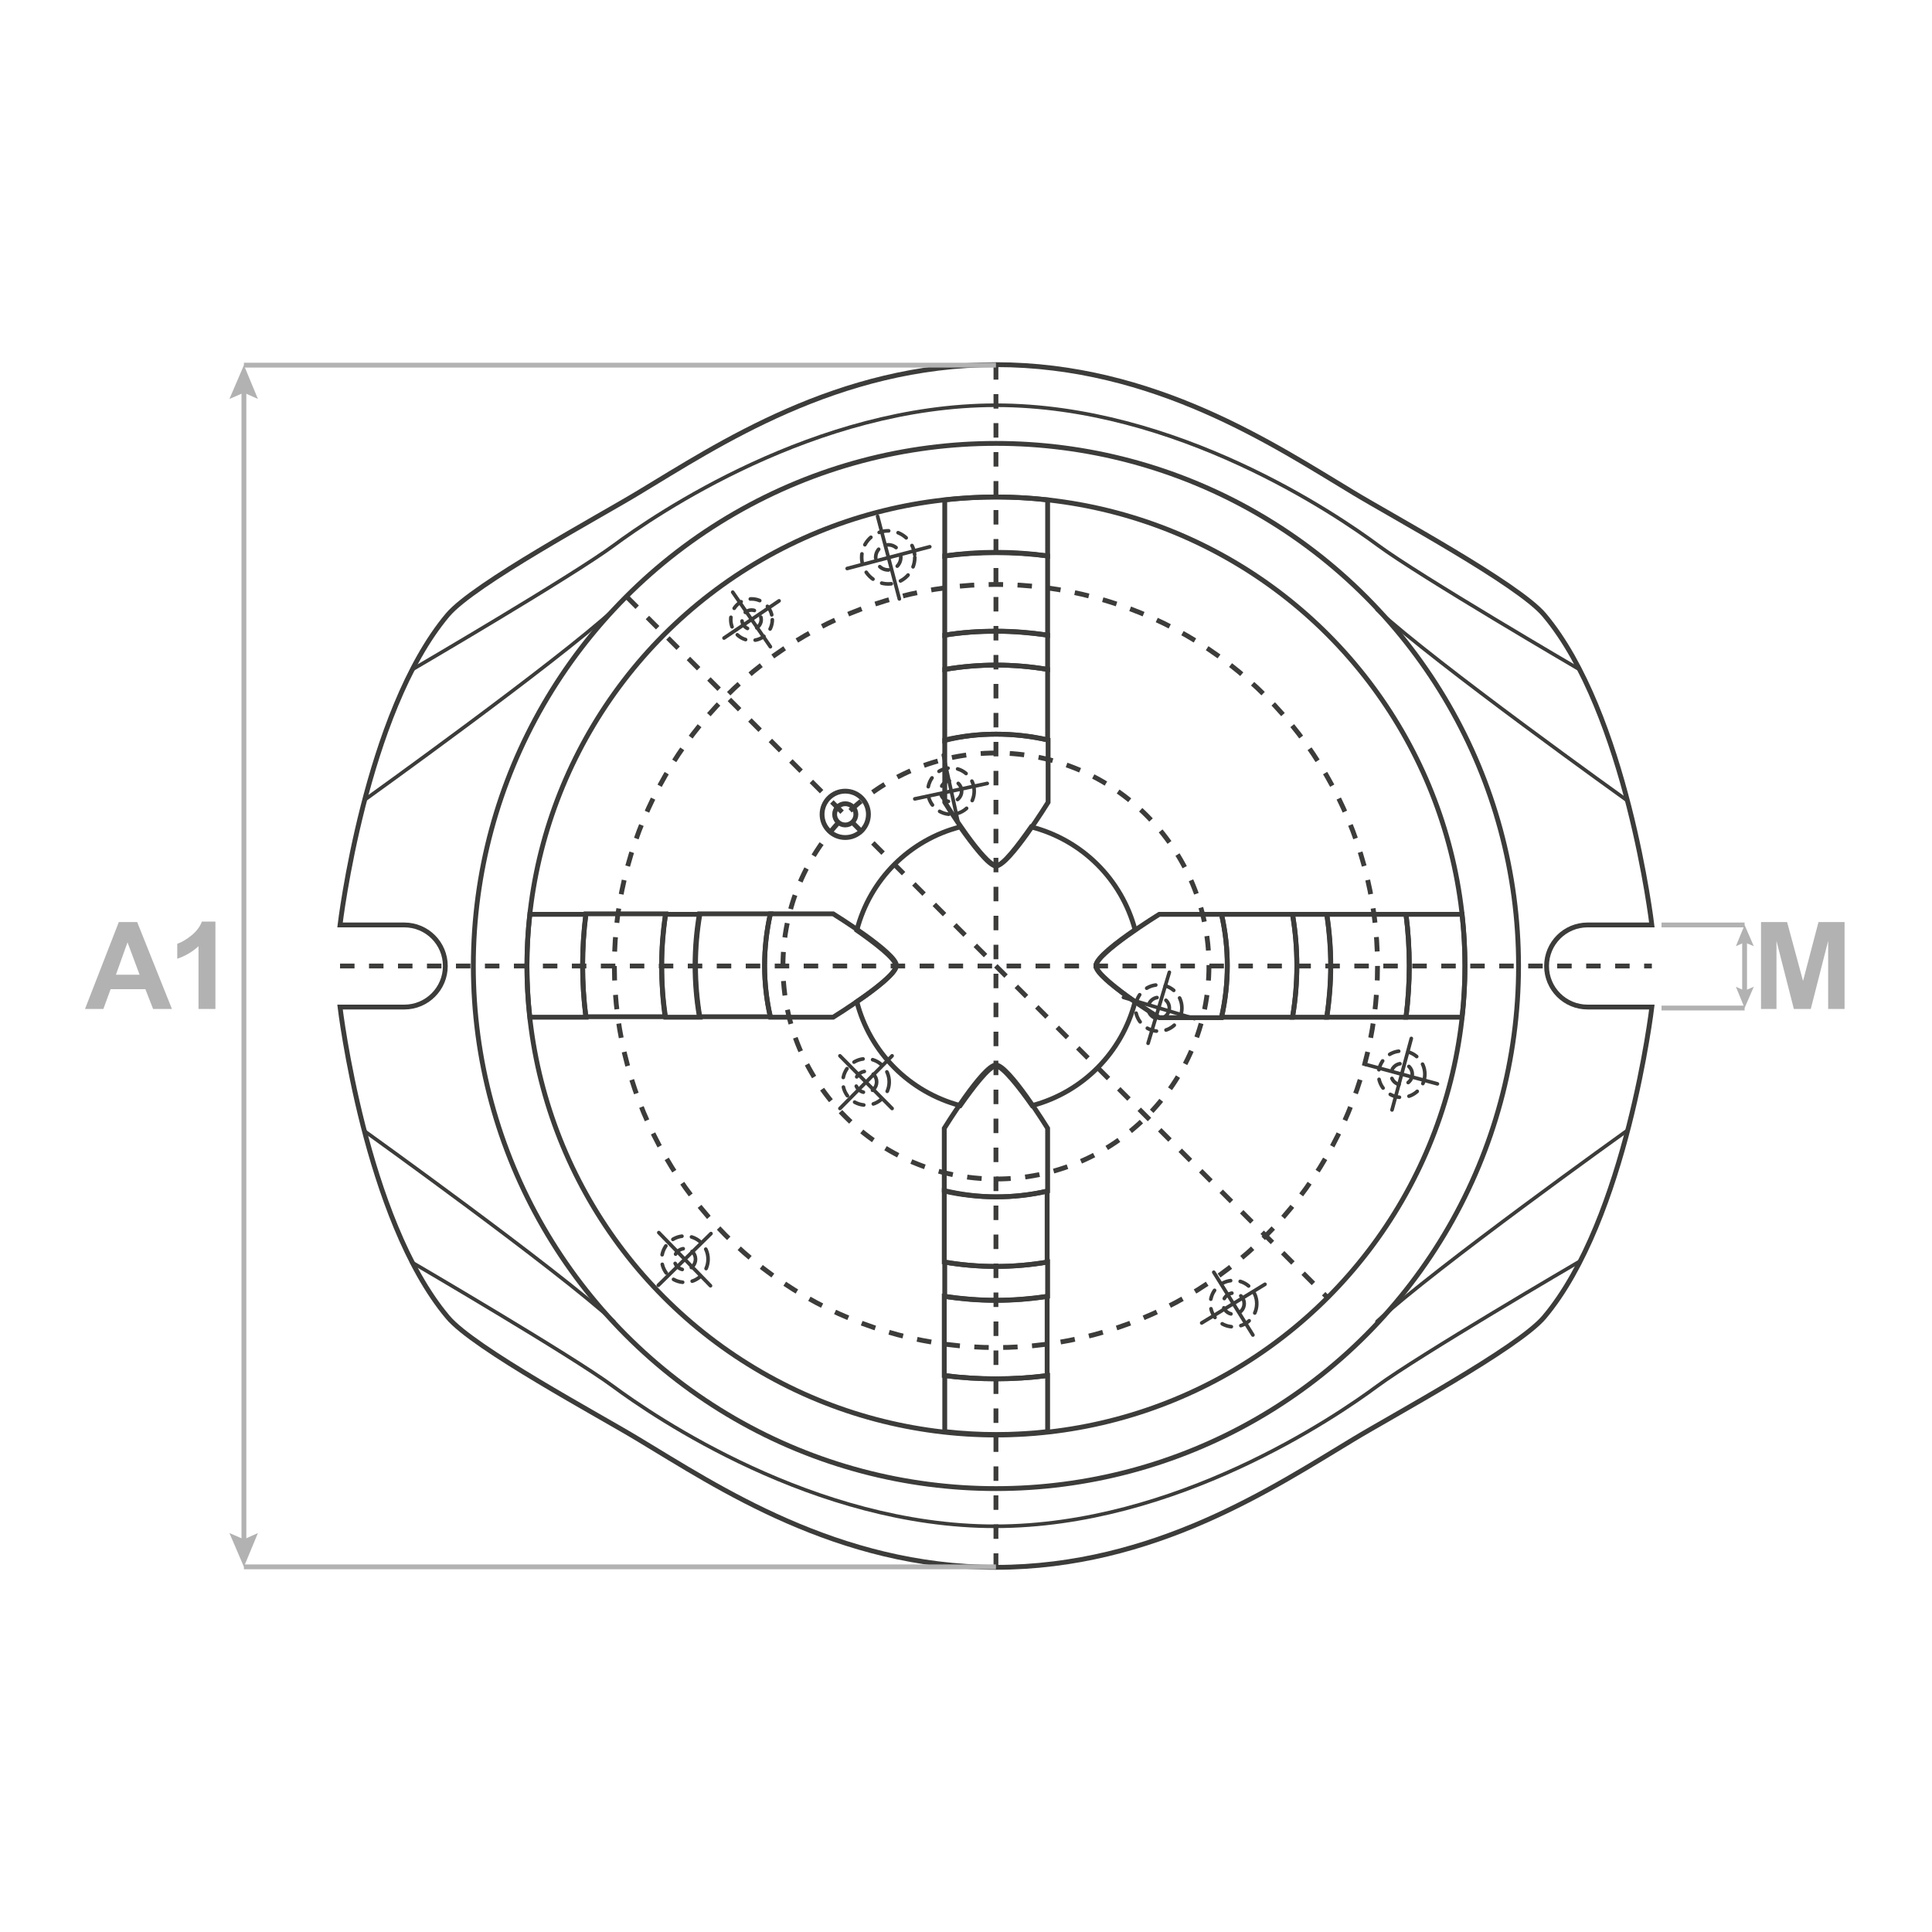 <?xml version="1.0" encoding="utf-8"?>
<!-- Generator: Adobe Illustrator 22.0.0, SVG Export Plug-In . SVG Version: 6.00 Build 0)  -->
<svg version="1.1" id="Capa_1" xmlns="http://www.w3.org/2000/svg" xmlns:xlink="http://www.w3.org/1999/xlink" x="0px" y="0px"
	 viewBox="0 0 400 400" style="enable-background:new 0 0 400 400;" xml:space="preserve">
<style type="text/css">
	.st0{fill:none;stroke:#3C3C3B;stroke-miterlimit:10;}
	.st1{fill:none;stroke:#3C3C3B;stroke-width:0.75;stroke-linecap:round;stroke-miterlimit:10;stroke-dasharray:2;}
	.st2{fill:none;stroke:#3C3C3B;stroke-width:0.75;stroke-linecap:round;stroke-miterlimit:10;}
	.st3{fill:none;stroke:#3C3C3B;stroke-miterlimit:10;stroke-dasharray:2.99,2.99;}
	.st4{fill:none;stroke:#3C3C3B;stroke-miterlimit:10;stroke-dasharray:3.01,3.01;}
	.st5{fill:none;stroke:#3C3C3B;stroke-miterlimit:10;stroke-dasharray:3;}
	.st6{fill:none;stroke:#B2B2B2;stroke-miterlimit:10;}
	.st7{fill:#B2B2B2;}
	.st8{enable-background:new    ;}
</style>
<title>Diagramas Chucks</title>
<g id="Content">
	<circle class="st0" cx="206.2" cy="200" r="97.1"/>
	<circle class="st0" cx="206.2" cy="200" r="108.2"/>
	<path class="st0" d="M70.4,208.5c0,0,5.2,43.9,22.3,64.2c5.3,6.4,31.6,20.5,39.5,25.3c16.3,9.8,41.2,26.5,74,26.5
		s57.7-16.7,74-26.5c7.9-4.8,34.1-18.9,39.5-25.3c17.1-20.3,22.3-64.2,22.3-64.2h-13.3c-4.7,0-8.5-3.8-8.5-8.5s3.8-8.5,8.5-8.5H342
		c0,0-5.2-43.9-22.3-64.2c-5.4-6.4-31.6-20.5-39.5-25.3c-16.3-9.8-41.2-26.5-74-26.5s-57.7,16.7-74,26.5
		c-7.9,4.8-34.1,18.9-39.5,25.3c-17.1,20.3-22.3,64.2-22.3,64.2h13.3c4.7,0,8.5,3.8,8.5,8.5s-3.8,8.5-8.5,8.5L70.4,208.5L70.4,208.5
		z"/>
	<path class="st0" d="M216.9,115.1v-11.6c-7.1-0.8-14.2-0.8-21.3,0v11.6C202.6,114.1,209.8,114.1,216.9,115.1L216.9,115.1z"/>
	<path class="st0" d="M206.2,130.7c3.6,0,7.1,0.3,10.7,0.8v-16.4c-7.1-0.9-14.2-0.9-21.3,0v16.4
		C199.1,130.9,202.7,130.7,206.2,130.7z"/>
	<path class="st0" d="M195.6,131.5v7.1c7.1-1.2,14.3-1.2,21.3,0v-7.1C209.8,130.4,202.6,130.4,195.6,131.5z"/>
	<path class="st0" d="M206.2,152c3.6,0,7.2,0.4,10.7,1.2v-14.6c-7.1-1.2-14.3-1.2-21.3,0v14.7C199.1,152.4,202.6,152,206.2,152z"/>
	<path class="st0" d="M195.6,153.2v12.9c0,0,8.1,13.1,10.7,13.1s10.7-13.1,10.7-13.1v-12.9C209.9,151.6,202.6,151.6,195.6,153.2z"/>
	<path class="st0" d="M195.6,284.8v11.6c7.1,0.8,14.2,0.8,21.3,0v-11.6C209.8,285.7,202.6,285.7,195.6,284.8z"/>
	<path class="st0" d="M206.2,269.2c-3.6,0-7.1-0.3-10.7-0.8v16.4c7.1,0.9,14.2,0.9,21.3,0v-16.4
		C213.4,268.9,209.8,269.2,206.2,269.2z"/>
	<path class="st0" d="M216.9,268.4v-7.1c-7.1,1.2-14.3,1.2-21.3,0v7.1C202.6,269.5,209.8,269.5,216.9,268.4L216.9,268.4z"/>
	<path class="st0" d="M206.2,247.8c-3.6,0-7.2-0.4-10.7-1.2v14.7c7.1,1.2,14.3,1.2,21.3,0v-14.7
		C213.4,247.4,209.8,247.8,206.2,247.8z"/>
	<path class="st0" d="M216.9,246.6v-13c0,0-8.1-13.1-10.7-13.1s-10.7,13.1-10.7,13.1v12.9C202.6,248.2,209.9,248.2,216.9,246.6
		L216.9,246.6z"/>
	<path class="st0" d="M291.1,210.6h11.6c0.8-7.1,0.8-14.2,0-21.3h-11.6C292,196.4,292,203.5,291.1,210.6z"/>
	<path class="st0" d="M275.5,199.9c0,3.6-0.3,7.1-0.8,10.7h16.4c0.9-7.1,0.9-14.2,0-21.3h-16.4C275.2,192.8,275.5,196.4,275.5,199.9
		z"/>
	<path class="st0" d="M274.7,189.3h-7.1c1.2,7.1,1.2,14.3,0,21.3h7.1C275.8,203.5,275.8,196.3,274.7,189.3z"/>
	<path class="st0" d="M254.1,199.9c0,3.6-0.4,7.2-1.2,10.7h14.7c1.2-7.1,1.2-14.3,0-21.3h-14.7C253.7,192.8,254.1,196.4,254.1,199.9
		z"/>
	<path class="st0" d="M252.9,189.3H240c0,0-13.1,8.1-13.1,10.7s13.1,10.7,13.1,10.7h12.9C254.5,203.6,254.5,196.3,252.9,189.3
		L252.9,189.3z"/>
	<path class="st0" d="M121.3,189.3h-11.6c-0.8,7.1-0.8,14.2,0,21.3h11.6C120.4,203.5,120.4,196.4,121.3,189.3z"/>
	<path class="st0" d="M137,199.9c0-3.6,0.3-7.1,0.8-10.7h-16.5c-0.9,7.1-0.9,14.2,0,21.3h16.4C137.2,207.1,137,203.5,137,199.9z"/>
	<path class="st0" d="M137.8,210.6h7.1c-1.2-7.1-1.2-14.3,0-21.3h-7.1C136.7,196.3,136.7,203.5,137.8,210.6z"/>
	<path class="st0" d="M158.3,199.9c0-3.6,0.4-7.2,1.2-10.7h-14.7c-1.2,7.1-1.2,14.3,0,21.3h14.7
		C158.7,207.1,158.3,203.5,158.3,199.9z"/>
	<path class="st0" d="M159.5,210.6h13c0,0,13.1-8.1,13.1-10.7s-13.1-10.7-13.1-10.7h-13C157.9,196.3,157.9,203.6,159.5,210.6z"/>
	<path class="st0" d="M226.9,199.9c0-1.5,4.4-4.9,8.1-7.4c-2.8-10.5-11-18.6-21.5-21.3c-2.6,3.7-5.9,8.1-7.3,8.1s-4.8-4.4-7.4-8.1
		c-10.5,2.7-18.7,10.9-21.4,21.4c3.7,2.6,8.1,5.9,8.1,7.4s-4.4,4.9-8.1,7.4c2.7,10.5,10.9,18.7,21.4,21.5c2.6-3.7,6-8.2,7.4-8.2
		s4.9,4.5,7.5,8.2c10.5-2.8,18.6-11,21.3-21.5C231.3,204.8,226.9,201.4,226.9,199.9z"/>
	<circle class="st0" cx="175" cy="168.6" r="4.8"/>
	<circle class="st0" cx="175" cy="168.6" r="2.2"/>
	<circle class="st1" cx="155.6" cy="128.3" r="4.3"/>
	<circle class="st1" cx="155.6" cy="128.3" r="2"/>
	<line class="st2" x1="151.7" y1="122.6" x2="159.5" y2="133.9"/>
	<line class="st2" x1="161.3" y1="124.4" x2="149.9" y2="132.1"/>
	<circle class="st1" cx="183.9" cy="115.4" r="5.5"/>
	<circle class="st1" cx="183.9" cy="115.4" r="2.6"/>
	<line class="st2" x1="181.7" y1="106.9" x2="186.2" y2="124"/>
	<line class="st2" x1="192.5" y1="113.2" x2="175.4" y2="117.7"/>
	<circle class="st1" cx="255.4" cy="269.9" r="4.8"/>
	<circle class="st1" cx="255.4" cy="269.9" r="2.2"/>
	<line class="st2" x1="251.3" y1="263.4" x2="259.4" y2="276.4"/>
	<line class="st2" x1="261.9" y1="265.9" x2="248.8" y2="273.9"/>
	<circle class="st1" cx="179.3" cy="224" r="4.8"/>
	<circle class="st1" cx="179.3" cy="224" r="2.2"/>
	<line class="st2" x1="173.9" y1="218.6" x2="184.7" y2="229.5"/>
	<line class="st2" x1="184.7" y1="218.6" x2="173.9" y2="229.5"/>
	<circle class="st1" cx="239.9" cy="208.7" r="4.8"/>
	<circle class="st1" cx="239.9" cy="208.7" r="2.2"/>
	<line class="st2" x1="242.1" y1="201.3" x2="237.7" y2="216"/>
	<line class="st2" x1="247.3" y1="210.9" x2="232.6" y2="206.5"/>
	<circle class="st1" cx="196.9" cy="163.8" r="4.8"/>
	<circle class="st1" cx="196.9" cy="163.8" r="2.2"/>
	<line class="st2" x1="195.3" y1="156.3" x2="198.6" y2="171.3"/>
	<line class="st2" x1="204.4" y1="162.2" x2="189.4" y2="165.4"/>
	<circle class="st1" cx="141.8" cy="260.7" r="4.8"/>
	<circle class="st1" cx="141.8" cy="260.7" r="2.2"/>
	<line class="st2" x1="136.4" y1="255.2" x2="147.1" y2="266.2"/>
	<line class="st2" x1="147.2" y1="255.4" x2="136.3" y2="266.1"/>
	<circle class="st1" cx="290.2" cy="222.4" r="4.8"/>
	<circle class="st1" cx="290.2" cy="222.4" r="2.2"/>
	<line class="st2" x1="292.2" y1="215" x2="288.2" y2="229.8"/>
	<line class="st2" x1="297.6" y1="224.4" x2="282.8" y2="220.4"/>
	<path class="st2" d="M75.5,165.6c0,0,39.6-28.4,51.6-39.4"/>
	<path class="st2" d="M336.7,165.6c0,0-39.7-28.4-51.6-39.4"/>
	<path class="st2" d="M327,138.6c0,0-33.2-19.4-41.7-25.7s-41.7-29-79.1-29s-70.6,22.7-79.1,29s-41.7,25.7-41.7,25.7"/>
	<path class="st2" d="M336.7,234.2c0,0-39.7,28.4-51.6,39.4"/>
	<path class="st2" d="M75.5,234.2c0,0,39.6,28.4,51.6,39.4"/>
	<path class="st2" d="M85.2,261.3c0,0,33.2,19.4,41.7,25.7s41.7,29,79.1,29s70.6-22.7,79.1-29s41.7-25.7,41.7-25.7"/>
	<circle class="st3" cx="206.2" cy="200" r="79"/>
	<circle class="st4" cx="206.2" cy="200" r="44.1"/>
	<line class="st5" x1="206.2" y1="75.6" x2="206.2" y2="324.4"/>
	<line class="st5" x1="129.8" y1="123.6" x2="274.9" y2="268.7"/>
	<line class="st5" x1="70.4" y1="200" x2="342" y2="200"/>
</g>
<g id="Líneas">
	<line class="st6" x1="50.5" y1="324.4" x2="206.2" y2="324.4"/>
	<line class="st6" x1="50.5" y1="80.3" x2="50.5" y2="319.7"/>
	<polygon class="st7" points="47.5,82.6 50.5,81.3 53.4,82.6 50.5,75.6 	"/>
	<polygon class="st7" points="47.5,317.4 50.5,318.7 53.4,317.4 50.5,324.4 	"/>
	<line class="st6" x1="206.2" y1="75.6" x2="50.5" y2="75.6"/>
	<line class="st6" x1="361.2" y1="191.5" x2="344" y2="191.5"/>
	<line class="st6" x1="361.2" y1="205.7" x2="361.2" y2="194.5"/>
	<polygon class="st7" points="363.1,204.3 361.2,205.1 359.4,204.3 361.2,208.7 	"/>
	<polygon class="st7" points="363.1,195.9 361.2,195.1 359.4,195.9 361.2,191.5 	"/>
	<line class="st6" x1="344" y1="208.7" x2="361.2" y2="208.7"/>
</g>
<g id="Letras">
	<g class="st8">
		<path class="st7" d="M35.6,208.9h-3.9l-1.6-4.1h-7.2l-1.5,4.1h-3.8l7-18h3.8L35.6,208.9z M28.9,201.8l-2.5-6.7l-2.4,6.7H28.9z"/>
		<path class="st7" d="M44.5,208.9h-3.4v-13c-1.3,1.2-2.7,2-4.4,2.6v-3.1c0.9-0.3,1.9-0.9,2.9-1.7s1.8-1.8,2.2-2.9h2.8V208.9z"/>
	</g>
	<g class="st8">
		<path class="st7" d="M364.6,208.9v-18h5.4l3.3,12.2l3.2-12.2h5.4v18h-3.4v-14.1l-3.6,14.1h-3.5l-3.6-14.1v14.1H364.6z"/>
	</g>
</g>
</svg>
